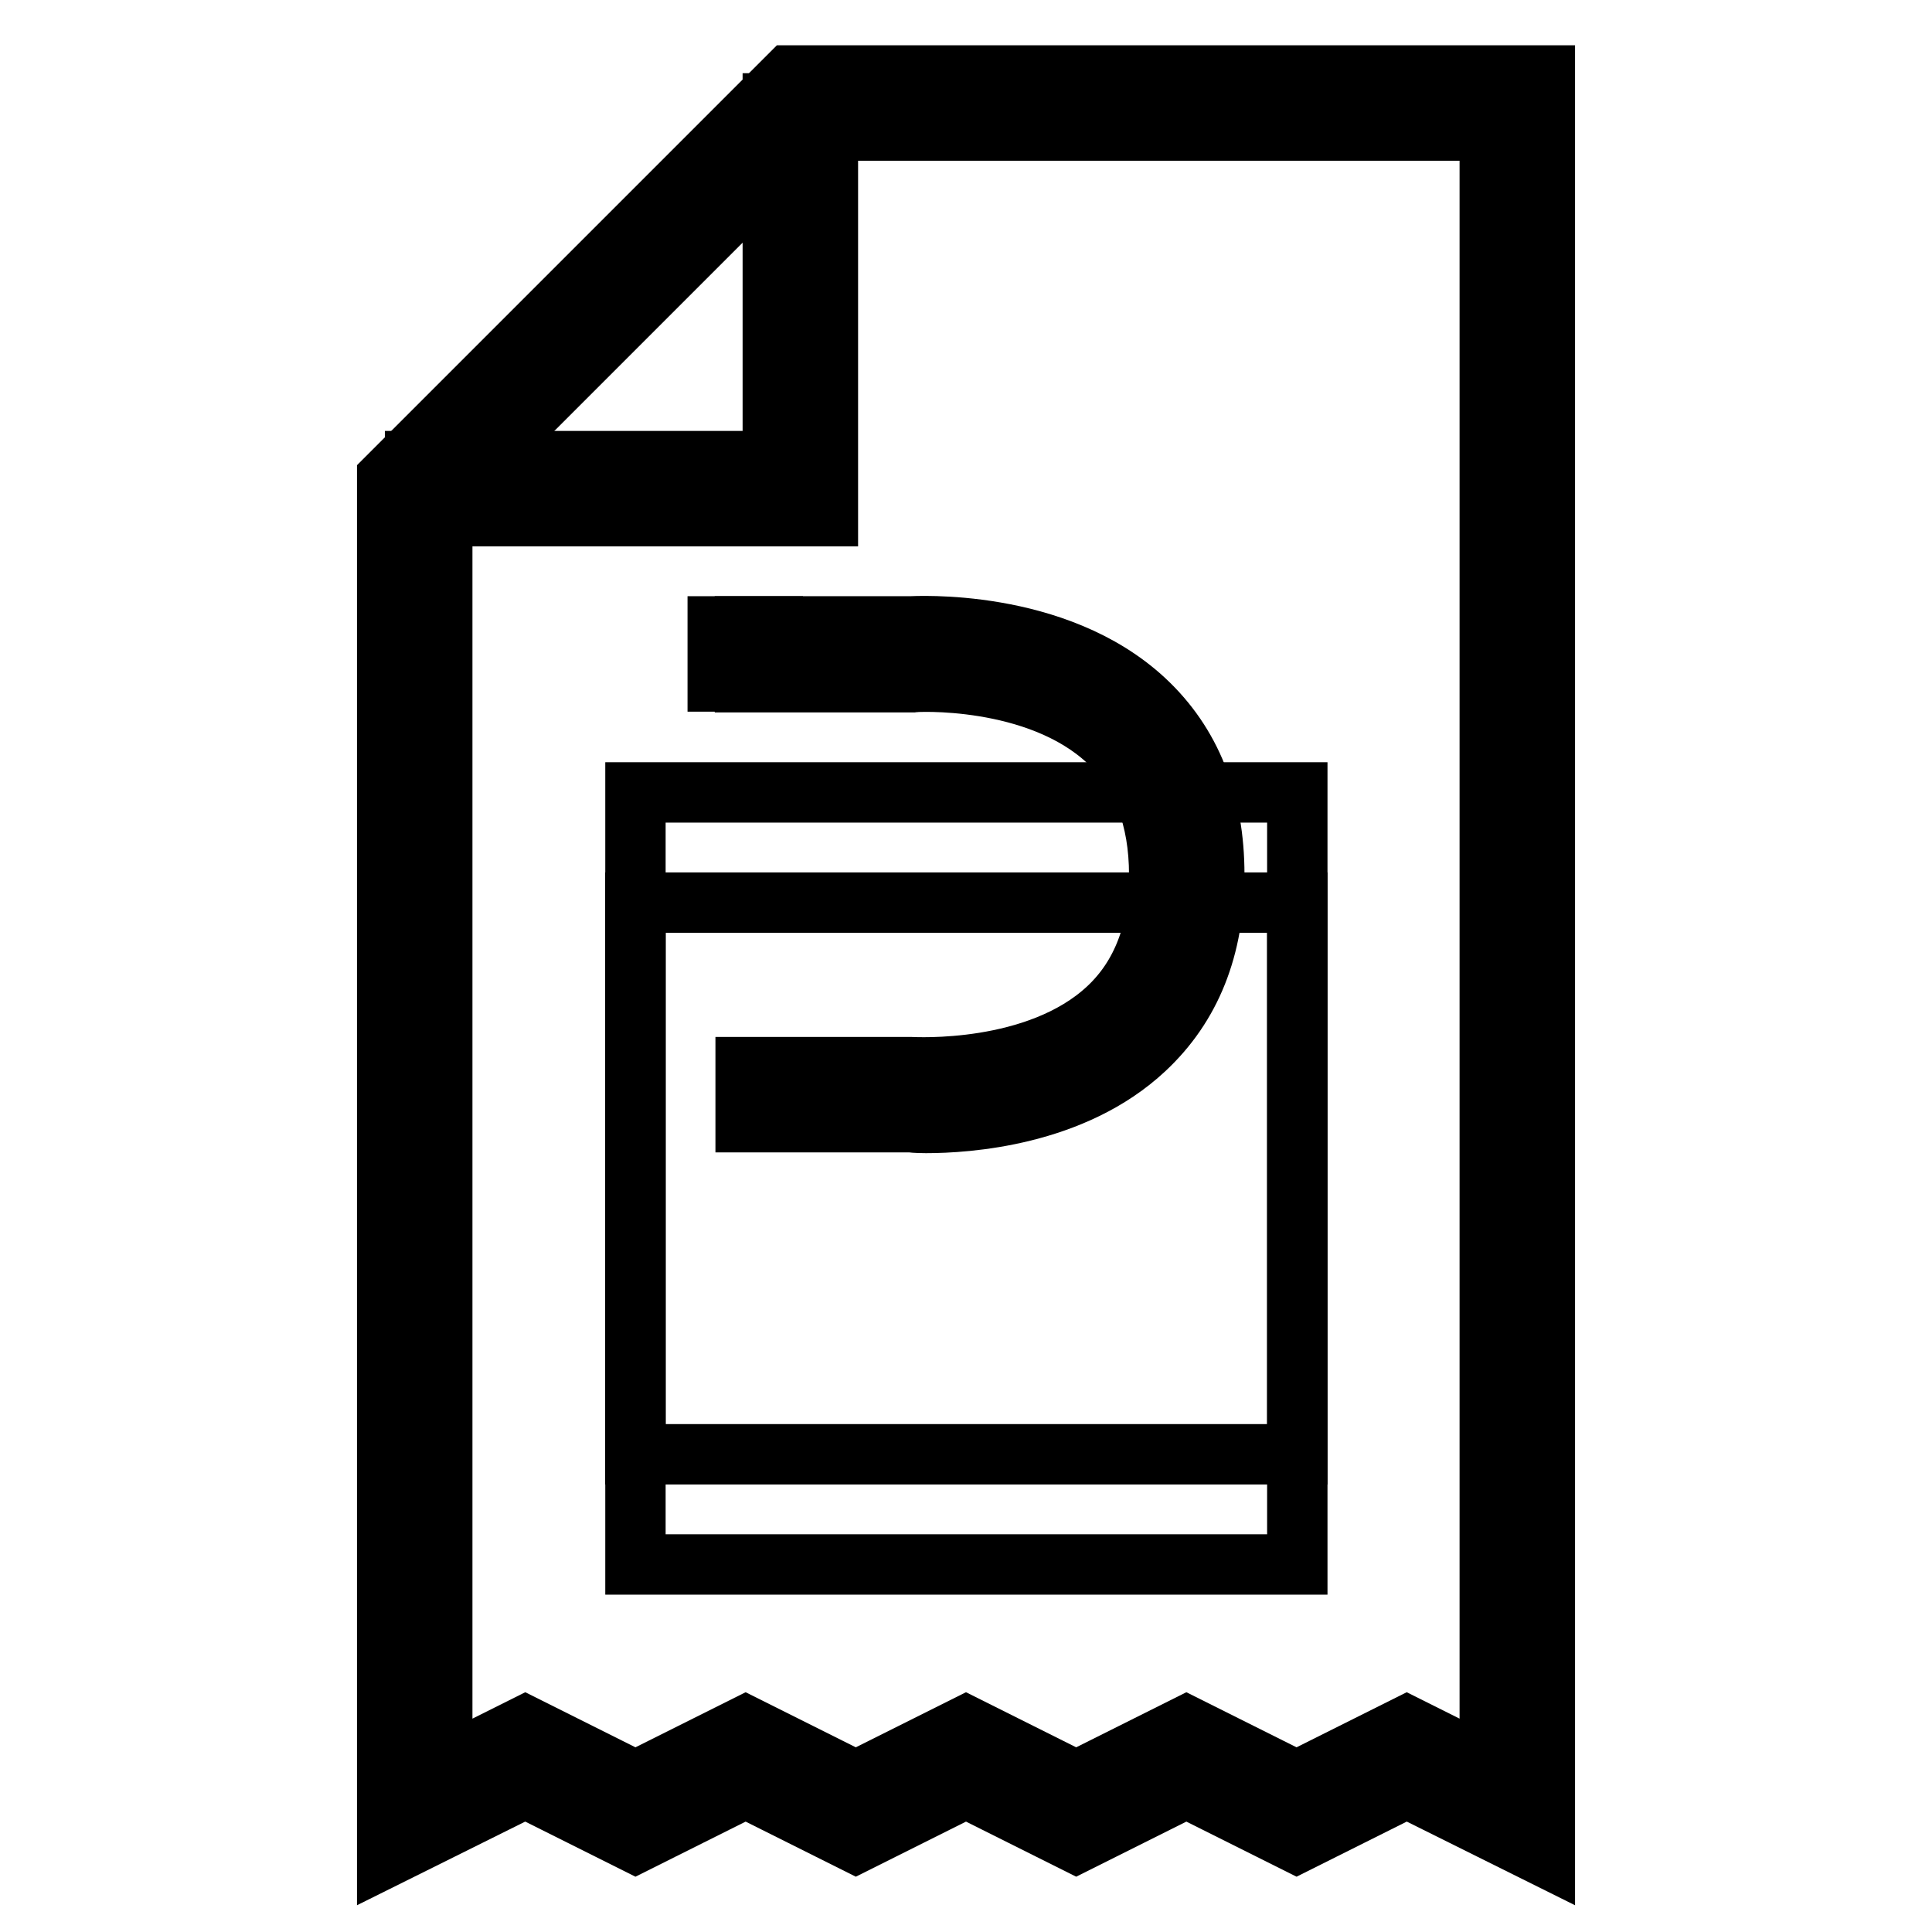 <?xml version="1.0" encoding="utf-8"?>
<!-- Svg Vector Icons : http://www.onlinewebfonts.com/icon -->
<!DOCTYPE svg PUBLIC "-//W3C//DTD SVG 1.1//EN" "http://www.w3.org/Graphics/SVG/1.1/DTD/svg11.dtd">
<svg version="1.1" xmlns="http://www.w3.org/2000/svg" xmlns:xlink="http://www.w3.org/1999/xlink" x="0px" y="0px" viewBox="0 0 256 256" enable-background="new 0 0 256 256" xml:space="preserve">
<g> <g> <g>  <path stroke-width="8" fill-opacity="0" stroke="#000000"  d="M51.3,246V63.3L104.6,10h100.1v236l-18.3-9.1l-14.6,7.3l-14.6-7.3l-14.6,7.3l-14.6-7.3l-14.6,7.3  l-14.6-7.3l-14.6,7.3l-14.6-7.3L51.3,246z M157.2,228.7l14.6,7.3l14.6-7.3l11,5.5V17.3h-89.8l-49,49v167.9l11-5.5l14.6,7.3  l14.6-7.3l14.6,7.3l14.6-7.3l14.6,7.3L157.2,228.7z"/> </g> <g>  <path stroke-width="8" fill-opacity="0" stroke="#000000"  d="M109.7 68.4L55 68.4 55 61.1 102.4 61.1 102.4 13.7 109.7 13.7 z"/> </g> </g> <g> <path stroke-width="8" fill-opacity="0" stroke="#000000"  d="M95.1 83h7.3v7.3h-7.3z"/> </g> <g> <path stroke-width="8" fill-opacity="0" stroke="#000000"  d="M122.7,148.8c-1.3,0-2.1-0.1-2.2-0.1l-21.7,0v-7.3h21.9c0.4,0,16.7,1,26.1-7.8c4.5-4.2,6.8-10.2,6.8-17.7  s-2.3-13.5-6.8-17.7c-9.4-8.8-25.7-7.9-25.9-7.8l-22.2,0V83h21.9c0.5,0,19.3-1.2,31.1,9.8c6.1,5.7,9.2,13.4,9.2,23.1  c0,9.7-3.1,17.4-9.2,23.1C142.2,147.9,128.1,148.8,122.7,148.8z"/> </g> <g> <path stroke-width="8" fill-opacity="0" stroke="#000000"  d="M84.2 105h87.7v87.7h-87.7z"/> </g> <g> <path stroke-width="8" fill-opacity="0" stroke="#000000"  d="M84.2 119.6h87.7v87.7h-87.7z"/> </g></g>
</svg>